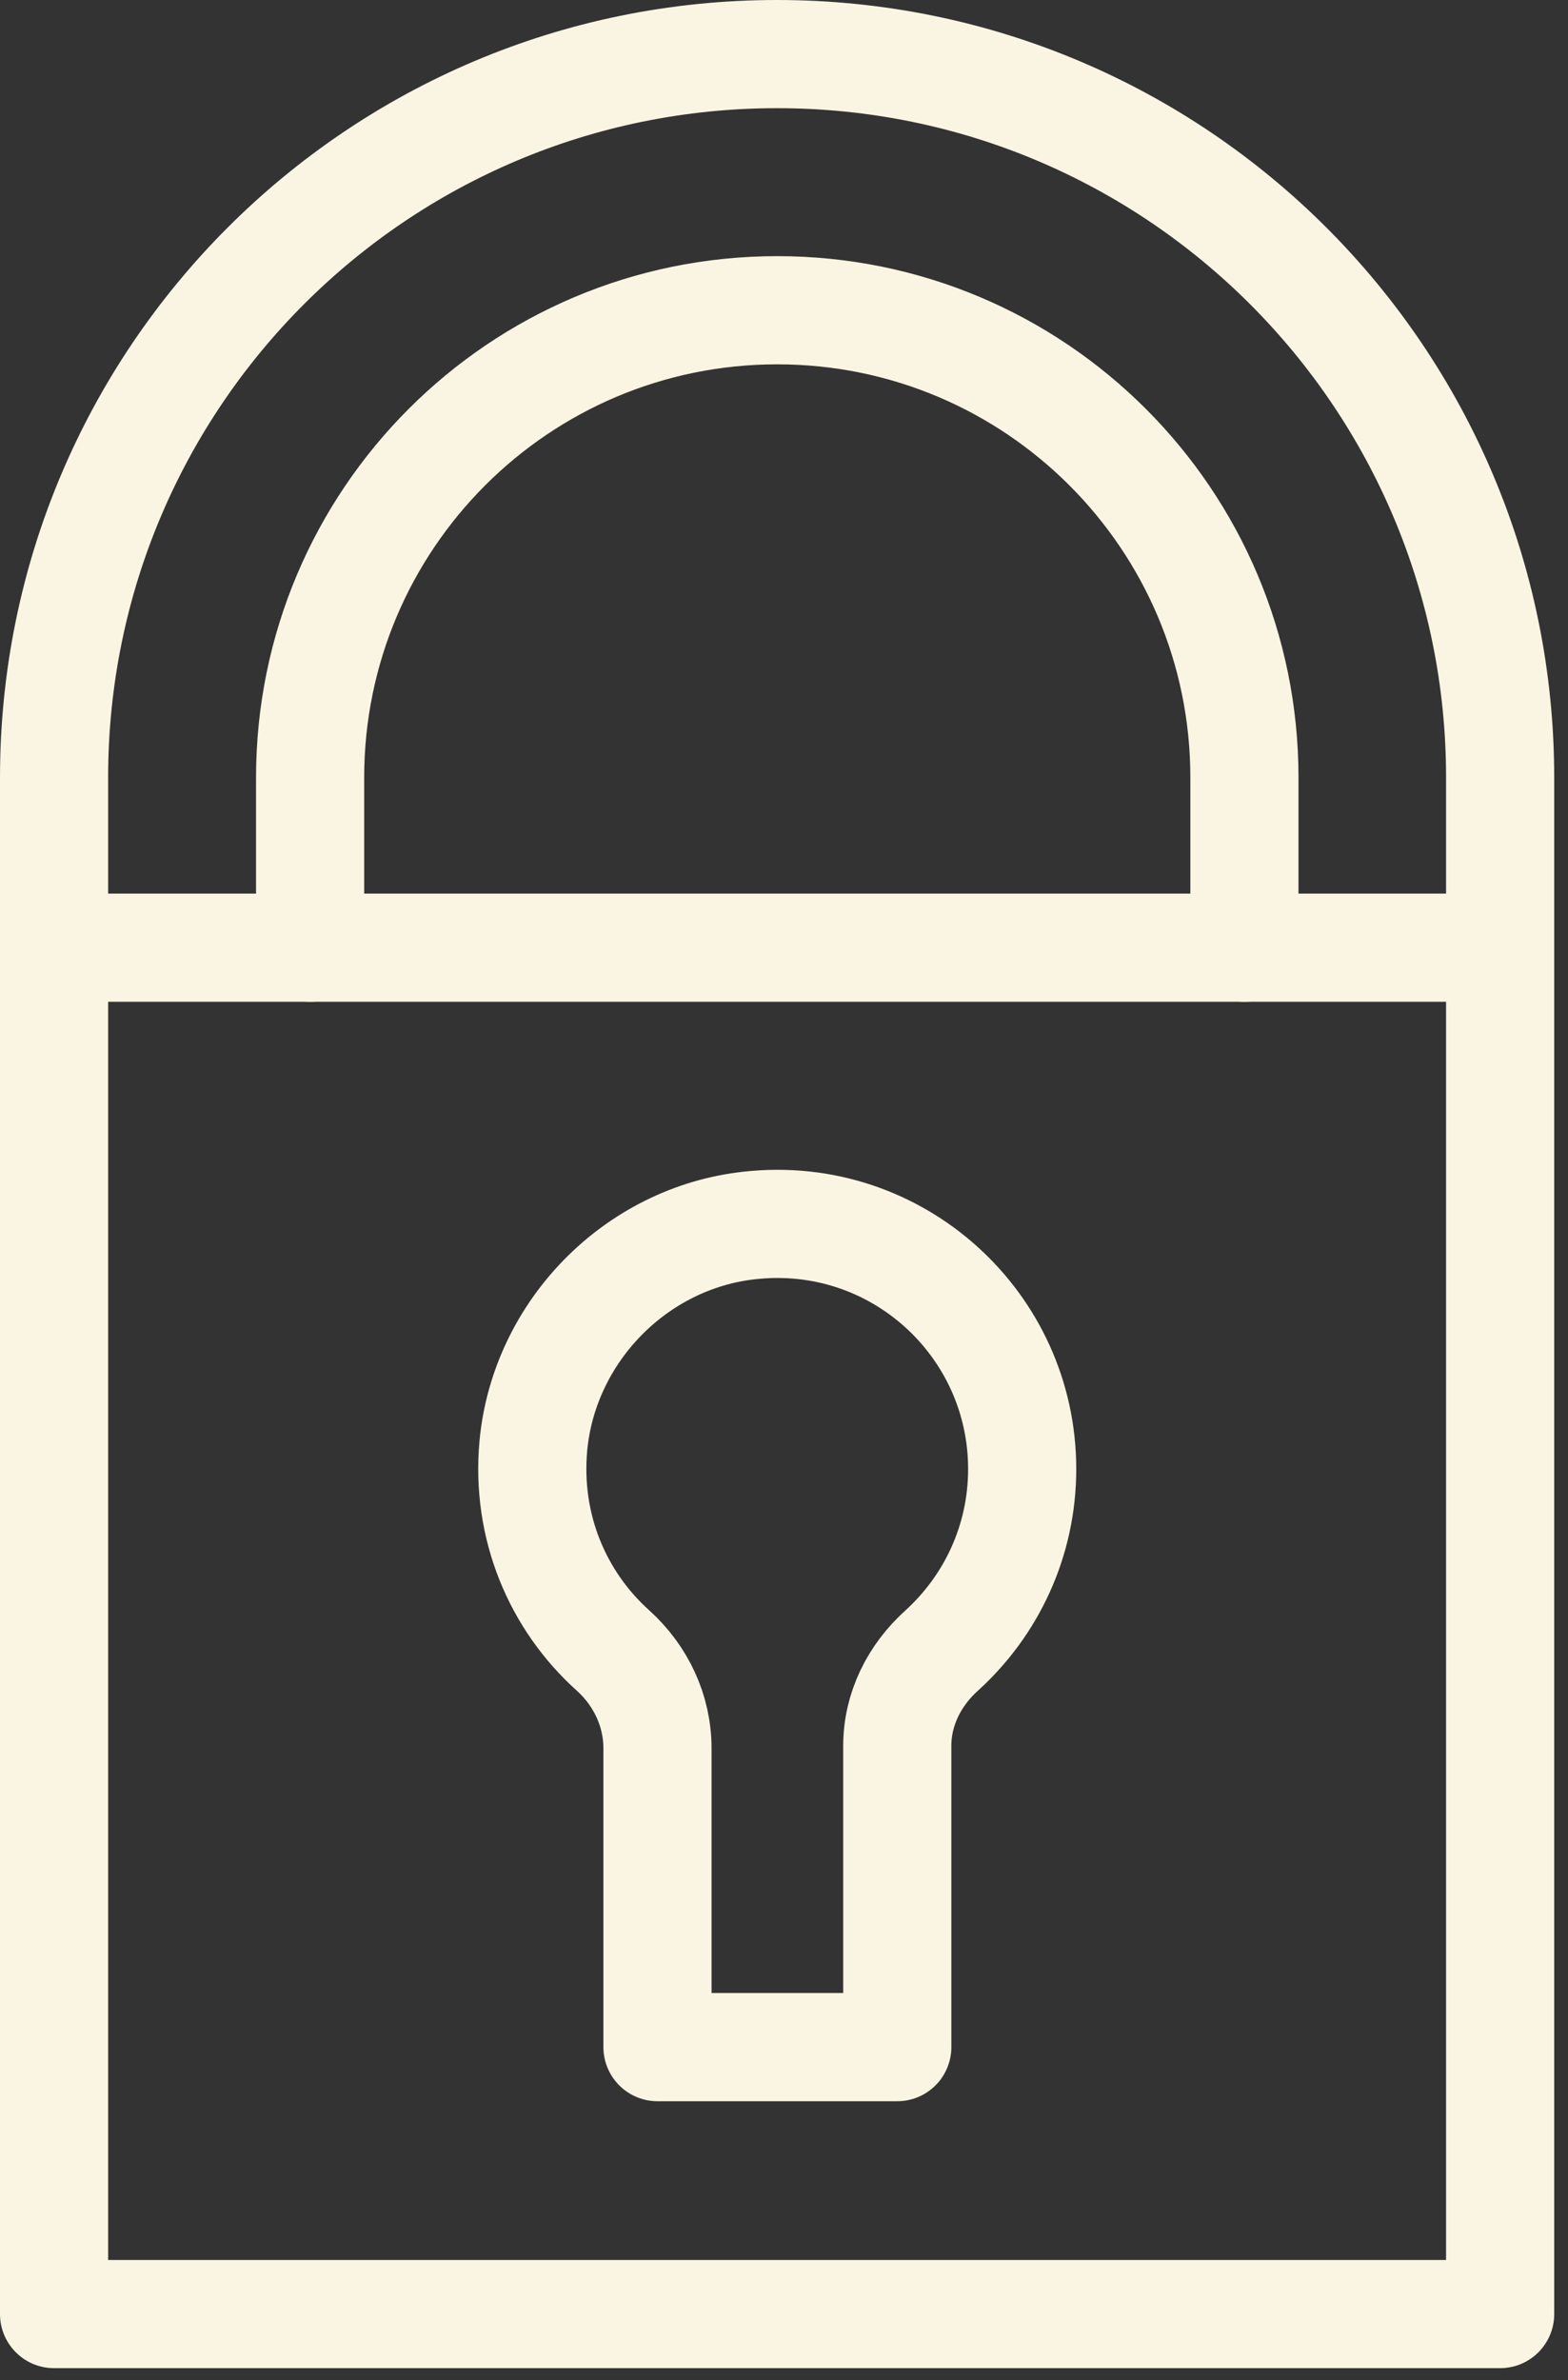 <svg width="58" height="88" viewBox="0 0 58 88" fill="none" xmlns="http://www.w3.org/2000/svg">
<rect x="0" y="0" width="58" height="88" fill="#333333" stroke="none"/>
<path d="M2 28.75V85.56H55.49V28.75C55.49 13.98 43.52 2 28.74 2C13.97 2 2 13.97 2 28.75Z" stroke="#FAF5E2" stroke-width="4" stroke-linecap="round" stroke-linejoin="round"/>
<path d="M11.471 35.041V28.751C11.471 19.211 19.201 11.471 28.751 11.471C38.291 11.471 46.031 19.201 46.031 28.751V35.041" stroke="#FAF5E2" stroke-width="4" stroke-linecap="round" stroke-linejoin="round"/>
<path d="M2 35.04H55.49" stroke="#FAF5E2" stroke-width="4" stroke-linecap="round" stroke-linejoin="round"/>
<path d="M37.81 54.31C37.81 48.97 33.18 44.7 27.72 45.31C23.52 45.77 20.13 49.23 19.73 53.44C19.45 56.46 20.64 59.2 22.68 61.03C23.71 61.96 24.32 63.26 24.32 64.64V75.69H33.19V64.55C33.19 63.19 33.82 61.94 34.83 61.03C36.66 59.37 37.81 56.98 37.81 54.32V54.31Z" stroke="#FAF5E2" stroke-width="4" stroke-linecap="round" stroke-linejoin="round"/>
</svg>
